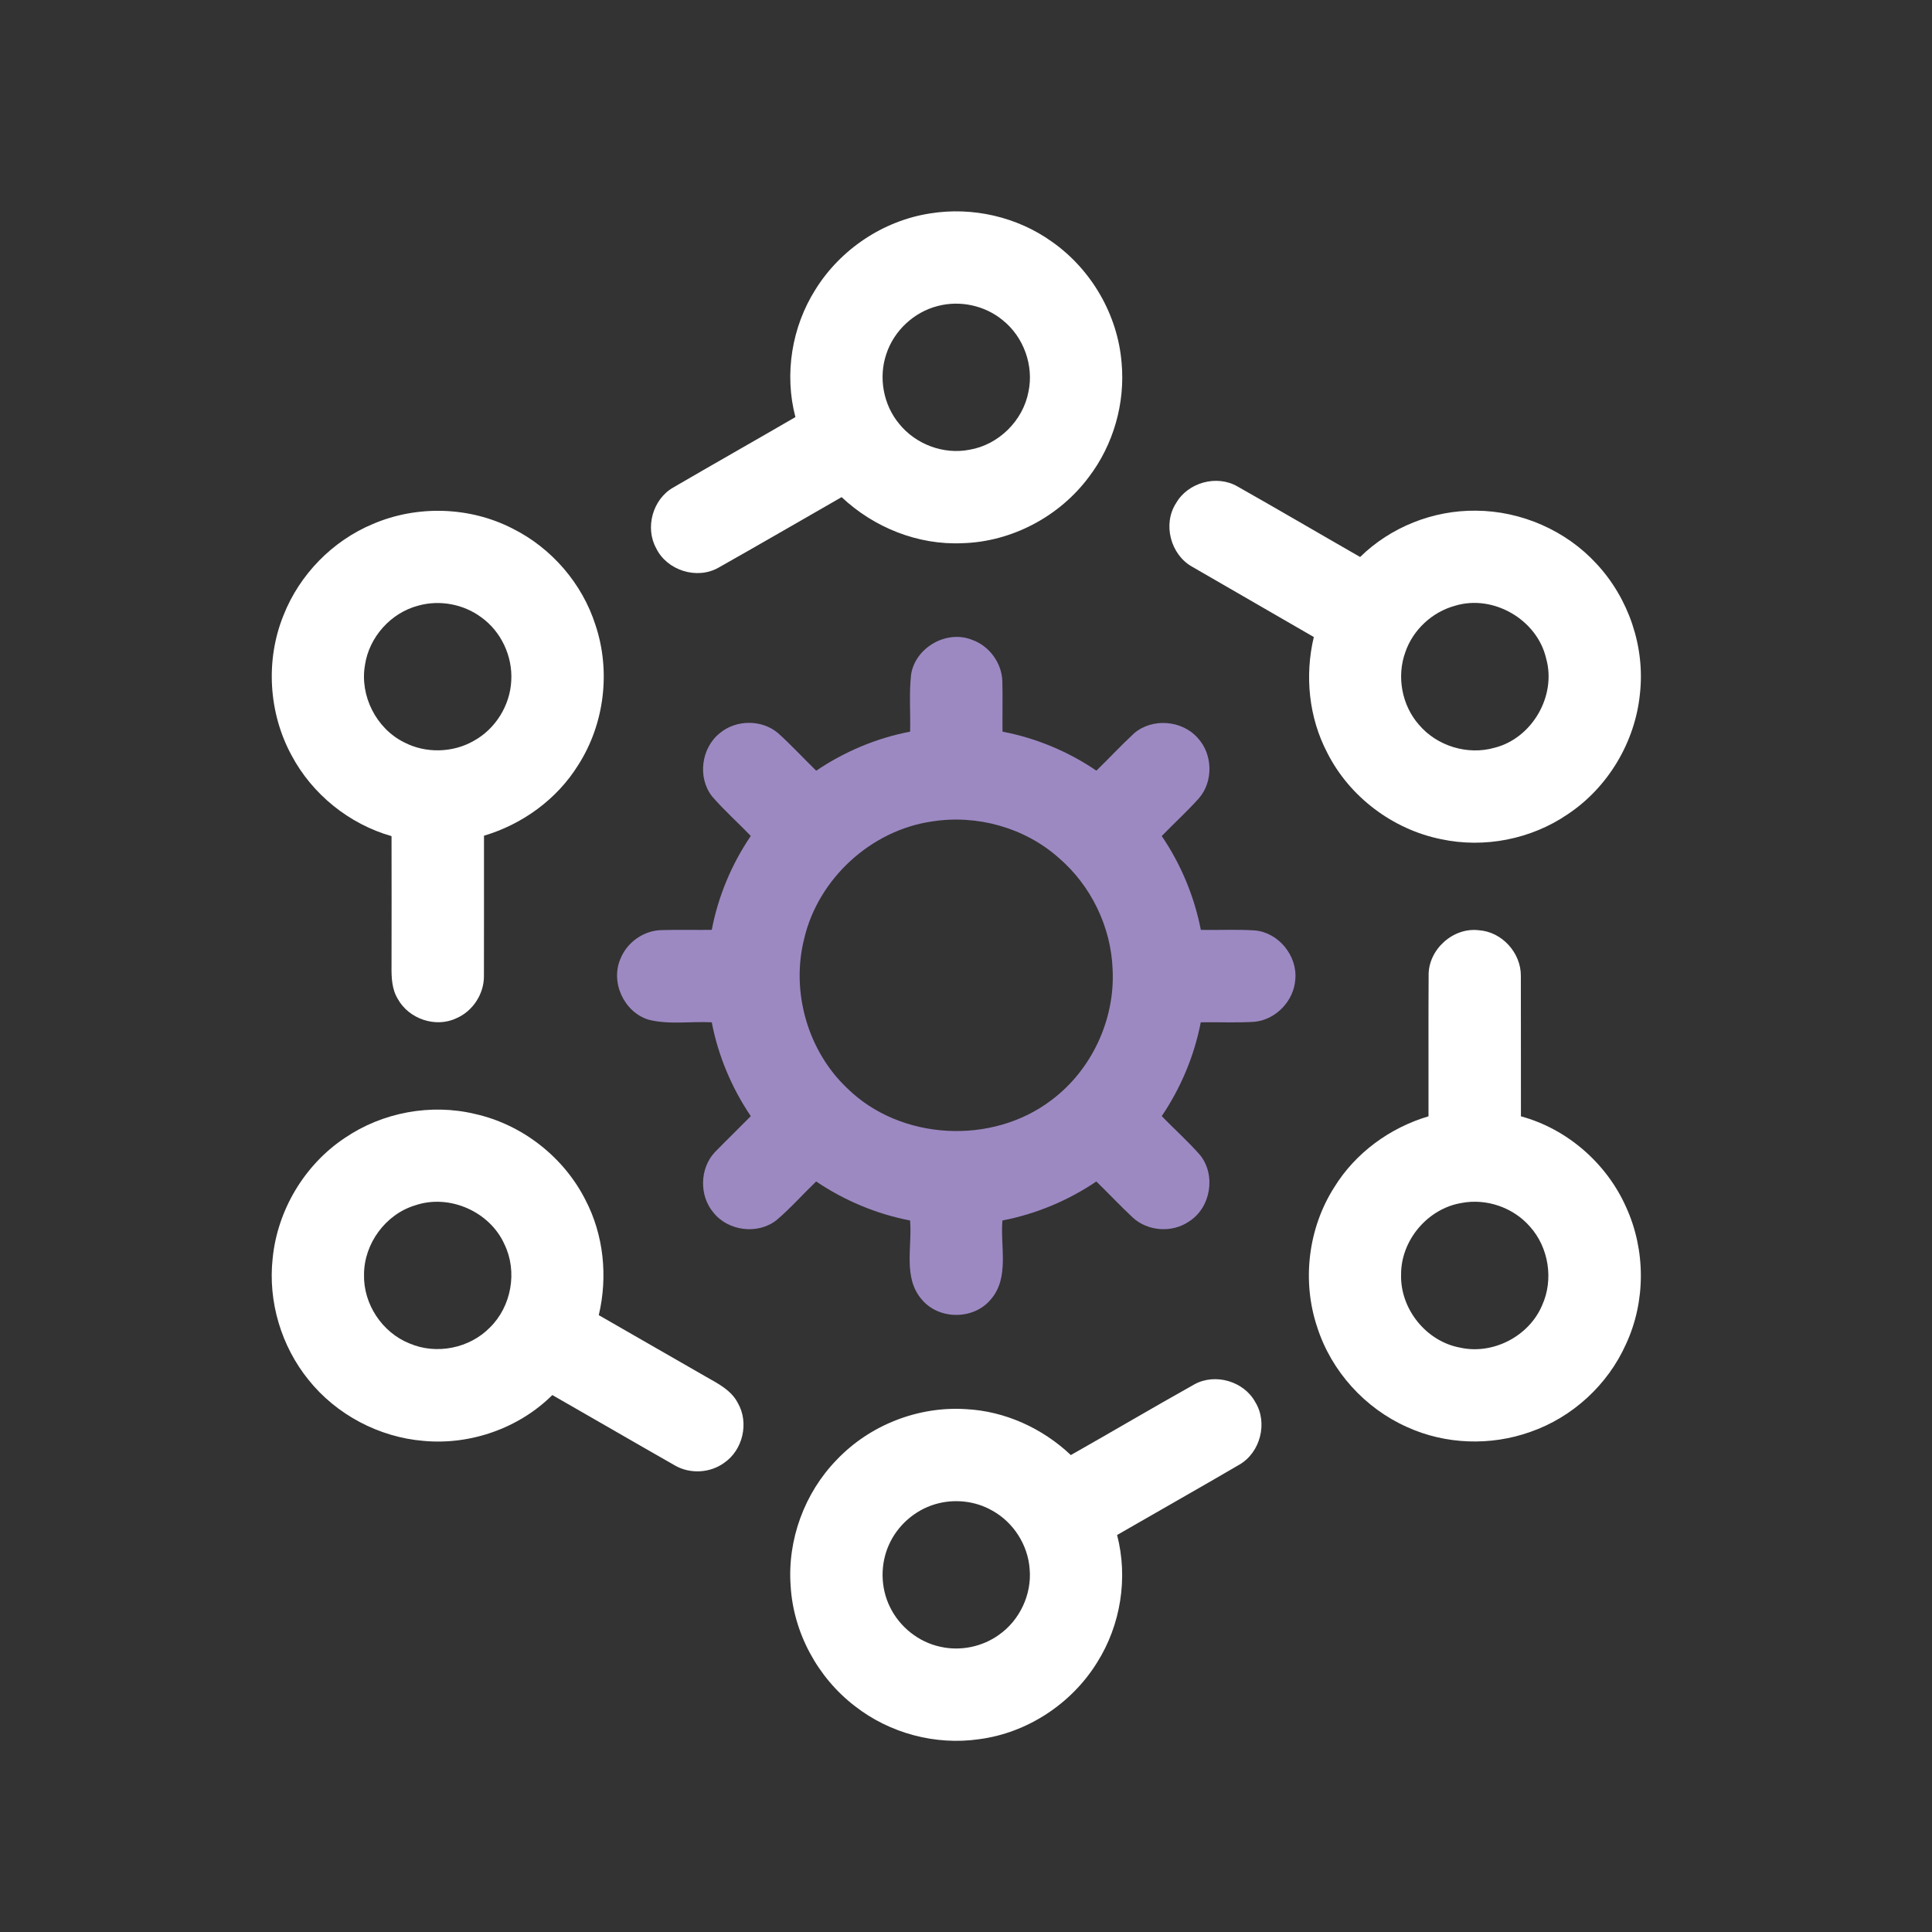 <svg width="64" height="64" viewBox="0 0 64 64" fill="none" xmlns="http://www.w3.org/2000/svg"><rect x="0" y="0" width="64" height="64" fill="#333333" stroke="none"/><path d="M27.012 9.592C27.839 8.259 29.258 7.309 30.811 7.07C32.212 6.843 33.697 7.181 34.852 8.011C36.156 8.928 37.028 10.432 37.155 12.023C37.276 13.359 36.884 14.731 36.072 15.798C35.098 17.109 33.517 17.948 31.882 17.994C30.41 18.062 28.947 17.474 27.88 16.468C26.516 17.249 25.158 18.04 23.789 18.811C23.077 19.208 22.09 18.893 21.736 18.16C21.361 17.479 21.621 16.541 22.296 16.153C23.643 15.368 25.001 14.6 26.349 13.817C25.975 12.396 26.227 10.832 27.012 9.592ZM31.064 10.137C30.276 10.336 29.612 10.956 29.36 11.729C29.097 12.504 29.26 13.408 29.785 14.038C30.332 14.719 31.258 15.067 32.116 14.898C33.079 14.736 33.889 13.936 34.069 12.978C34.253 12.111 33.91 11.162 33.219 10.609C32.629 10.12 31.804 9.941 31.064 10.137Z" fill="#ffffff"/><path d="M38.957 16.67C39.348 15.983 40.305 15.716 40.992 16.114C42.352 16.882 43.7 17.675 45.056 18.451C46.066 17.46 47.477 16.9 48.891 16.917C50.39 16.925 51.876 17.572 52.889 18.678C53.952 19.821 54.499 21.428 54.325 22.982C54.167 24.579 53.269 26.086 51.931 26.974C50.721 27.802 49.17 28.106 47.737 27.799C46.136 27.475 44.705 26.398 43.968 24.938C43.355 23.769 43.216 22.38 43.522 21.102C42.18 20.328 40.839 19.551 39.496 18.776C38.777 18.378 38.509 17.364 38.957 16.67ZM48.198 20.067C47.443 20.273 46.806 20.863 46.553 21.605C46.26 22.413 46.438 23.367 47.007 24.011C47.604 24.715 48.617 25.024 49.505 24.771C50.753 24.459 51.569 23.05 51.217 21.809C50.919 20.523 49.462 19.679 48.198 20.067Z" fill="#ffffff"/><path d="M12.354 17.357C13.816 16.73 15.553 16.779 16.971 17.505C18.266 18.148 19.285 19.324 19.725 20.702C20.238 22.233 20.025 23.984 19.154 25.343C18.451 26.477 17.307 27.305 16.033 27.684C16.031 29.235 16.036 30.787 16.031 32.339C16.032 32.929 15.661 33.498 15.119 33.73C14.429 34.06 13.538 33.751 13.175 33.087C12.98 32.765 12.966 32.379 12.97 32.015C12.973 30.576 12.973 29.137 12.97 27.698C11.566 27.298 10.342 26.311 9.657 25.02C8.894 23.612 8.789 21.867 9.392 20.381C9.924 19.032 11.014 17.915 12.354 17.357ZM13.861 20.061C12.949 20.296 12.224 21.106 12.089 22.037C11.915 23.051 12.465 24.135 13.388 24.591C14.1 24.962 14.996 24.941 15.692 24.543C16.411 24.15 16.896 23.37 16.936 22.552C16.985 21.743 16.602 20.92 15.942 20.448C15.354 20.012 14.565 19.865 13.861 20.061Z" fill="#ffffff"/><path d="M47.325 32.331C47.301 31.464 48.133 30.707 48.994 30.816C49.757 30.868 50.389 31.569 50.38 32.33C50.386 33.88 50.379 35.43 50.383 36.98C51.921 37.397 53.23 38.544 53.872 39.999C54.516 41.416 54.52 43.11 53.864 44.523C53.263 45.873 52.088 46.952 50.691 47.435C49.379 47.903 47.884 47.853 46.614 47.274C45.215 46.653 44.101 45.423 43.634 43.963C43.121 42.435 43.332 40.687 44.2 39.328C44.9 38.19 46.045 37.357 47.321 36.979C47.325 35.429 47.315 33.88 47.325 32.331ZM48.411 39.851C47.292 40.037 46.404 41.089 46.413 42.225C46.382 43.359 47.242 44.432 48.359 44.64C49.45 44.888 50.65 44.268 51.084 43.241C51.471 42.392 51.306 41.329 50.684 40.636C50.132 39.999 49.237 39.69 48.411 39.851Z" fill="#ffffff"/><path d="M11.421 37.697C12.669 36.846 14.276 36.549 15.743 36.903C17.298 37.253 18.669 38.321 19.39 39.742C20.001 40.908 20.138 42.291 19.835 43.566C21.02 44.248 22.206 44.929 23.393 45.61C23.789 45.835 24.228 46.055 24.443 46.479C24.819 47.13 24.609 48.039 23.986 48.46C23.523 48.797 22.866 48.834 22.368 48.551C21.007 47.777 19.657 46.989 18.297 46.213C17.187 47.314 15.581 47.876 14.026 47.731C12.555 47.608 11.144 46.865 10.221 45.71C9.316 44.594 8.875 43.114 9.032 41.686C9.189 40.091 10.085 38.586 11.421 37.697ZM13.751 39.929C12.771 40.225 12.059 41.199 12.059 42.22C12.033 43.195 12.659 44.143 13.565 44.503C14.451 44.885 15.55 44.668 16.226 43.978C16.941 43.281 17.148 42.127 16.714 41.227C16.23 40.134 14.883 39.541 13.751 39.929Z" fill="#ffffff"/><path d="M39.572 45.855C40.26 45.48 41.206 45.757 41.582 46.445C42.006 47.132 41.752 48.119 41.053 48.52C39.709 49.306 38.353 50.07 37.005 50.849C37.375 52.27 37.126 53.833 36.341 55.075C35.496 56.441 34.025 57.408 32.429 57.614C30.986 57.822 29.471 57.416 28.323 56.52C27.089 55.576 26.282 54.09 26.191 52.536C26.079 51.008 26.651 49.45 27.72 48.355C28.812 47.206 30.42 46.576 32.003 46.68C33.295 46.745 34.537 47.315 35.473 48.201C36.843 47.425 38.199 46.624 39.572 45.855ZM30.971 49.831C30.306 50.03 29.738 50.527 29.453 51.16C29.155 51.81 29.165 52.592 29.481 53.234C29.801 53.894 30.431 54.398 31.151 54.551C31.816 54.702 32.543 54.553 33.096 54.152C33.78 53.672 34.181 52.817 34.109 51.984C34.055 51.186 33.577 50.434 32.879 50.046C32.308 49.715 31.601 49.641 30.971 49.831Z" fill="#ffffff"/><path d="M30.182 22.337C30.326 21.447 31.355 20.86 32.195 21.193C32.767 21.39 33.183 21.957 33.204 22.562C33.218 23.12 33.204 23.678 33.209 24.237C34.32 24.449 35.384 24.892 36.319 25.529C36.741 25.12 37.14 24.688 37.572 24.289C38.172 23.777 39.155 23.855 39.675 24.445C40.175 24.982 40.199 25.884 39.718 26.441C39.328 26.878 38.891 27.273 38.484 27.695C39.12 28.631 39.563 29.694 39.779 30.804C40.373 30.815 40.97 30.782 41.564 30.821C42.354 30.888 42.984 31.664 42.908 32.449C42.859 33.157 42.267 33.778 41.559 33.848C40.966 33.887 40.371 33.854 39.777 33.865C39.562 34.975 39.117 36.035 38.485 36.972C38.904 37.41 39.363 37.812 39.761 38.272C40.288 38.938 40.106 40.013 39.384 40.465C38.823 40.851 38.009 40.79 37.514 40.323C37.104 39.939 36.72 39.529 36.317 39.138C35.381 39.772 34.318 40.215 33.207 40.43C33.13 41.297 33.448 42.321 32.822 43.044C32.255 43.729 31.102 43.729 30.535 43.047C29.906 42.324 30.224 41.296 30.147 40.43C29.035 40.217 27.974 39.769 27.036 39.138C26.596 39.561 26.19 40.021 25.725 40.417C25.106 40.907 24.121 40.785 23.632 40.166C23.159 39.605 23.177 38.707 23.678 38.17C24.071 37.766 24.477 37.375 24.871 36.974C24.238 36.037 23.791 34.976 23.578 33.865C22.881 33.828 22.164 33.952 21.482 33.778C20.662 33.524 20.207 32.519 20.564 31.736C20.787 31.203 21.332 30.823 21.911 30.811C22.466 30.794 23.022 30.809 23.578 30.804C23.79 29.691 24.235 28.628 24.871 27.692C24.449 27.252 23.99 26.846 23.591 26.384C23.098 25.761 23.228 24.776 23.846 24.285C24.387 23.833 25.244 23.829 25.78 24.291C26.217 24.685 26.616 25.12 27.038 25.531C27.975 24.897 29.037 24.449 30.149 24.237C30.165 23.604 30.11 22.967 30.182 22.337ZM30.881 27.211C28.854 27.5 27.099 29.111 26.637 31.106C26.199 32.854 26.754 34.808 28.064 36.049C29.832 37.786 32.866 37.94 34.83 36.443C36.16 35.449 36.94 33.778 36.857 32.12C36.808 30.705 36.14 29.332 35.067 28.413C33.942 27.415 32.361 26.977 30.881 27.211Z" fill="#9C89C2"/></svg>